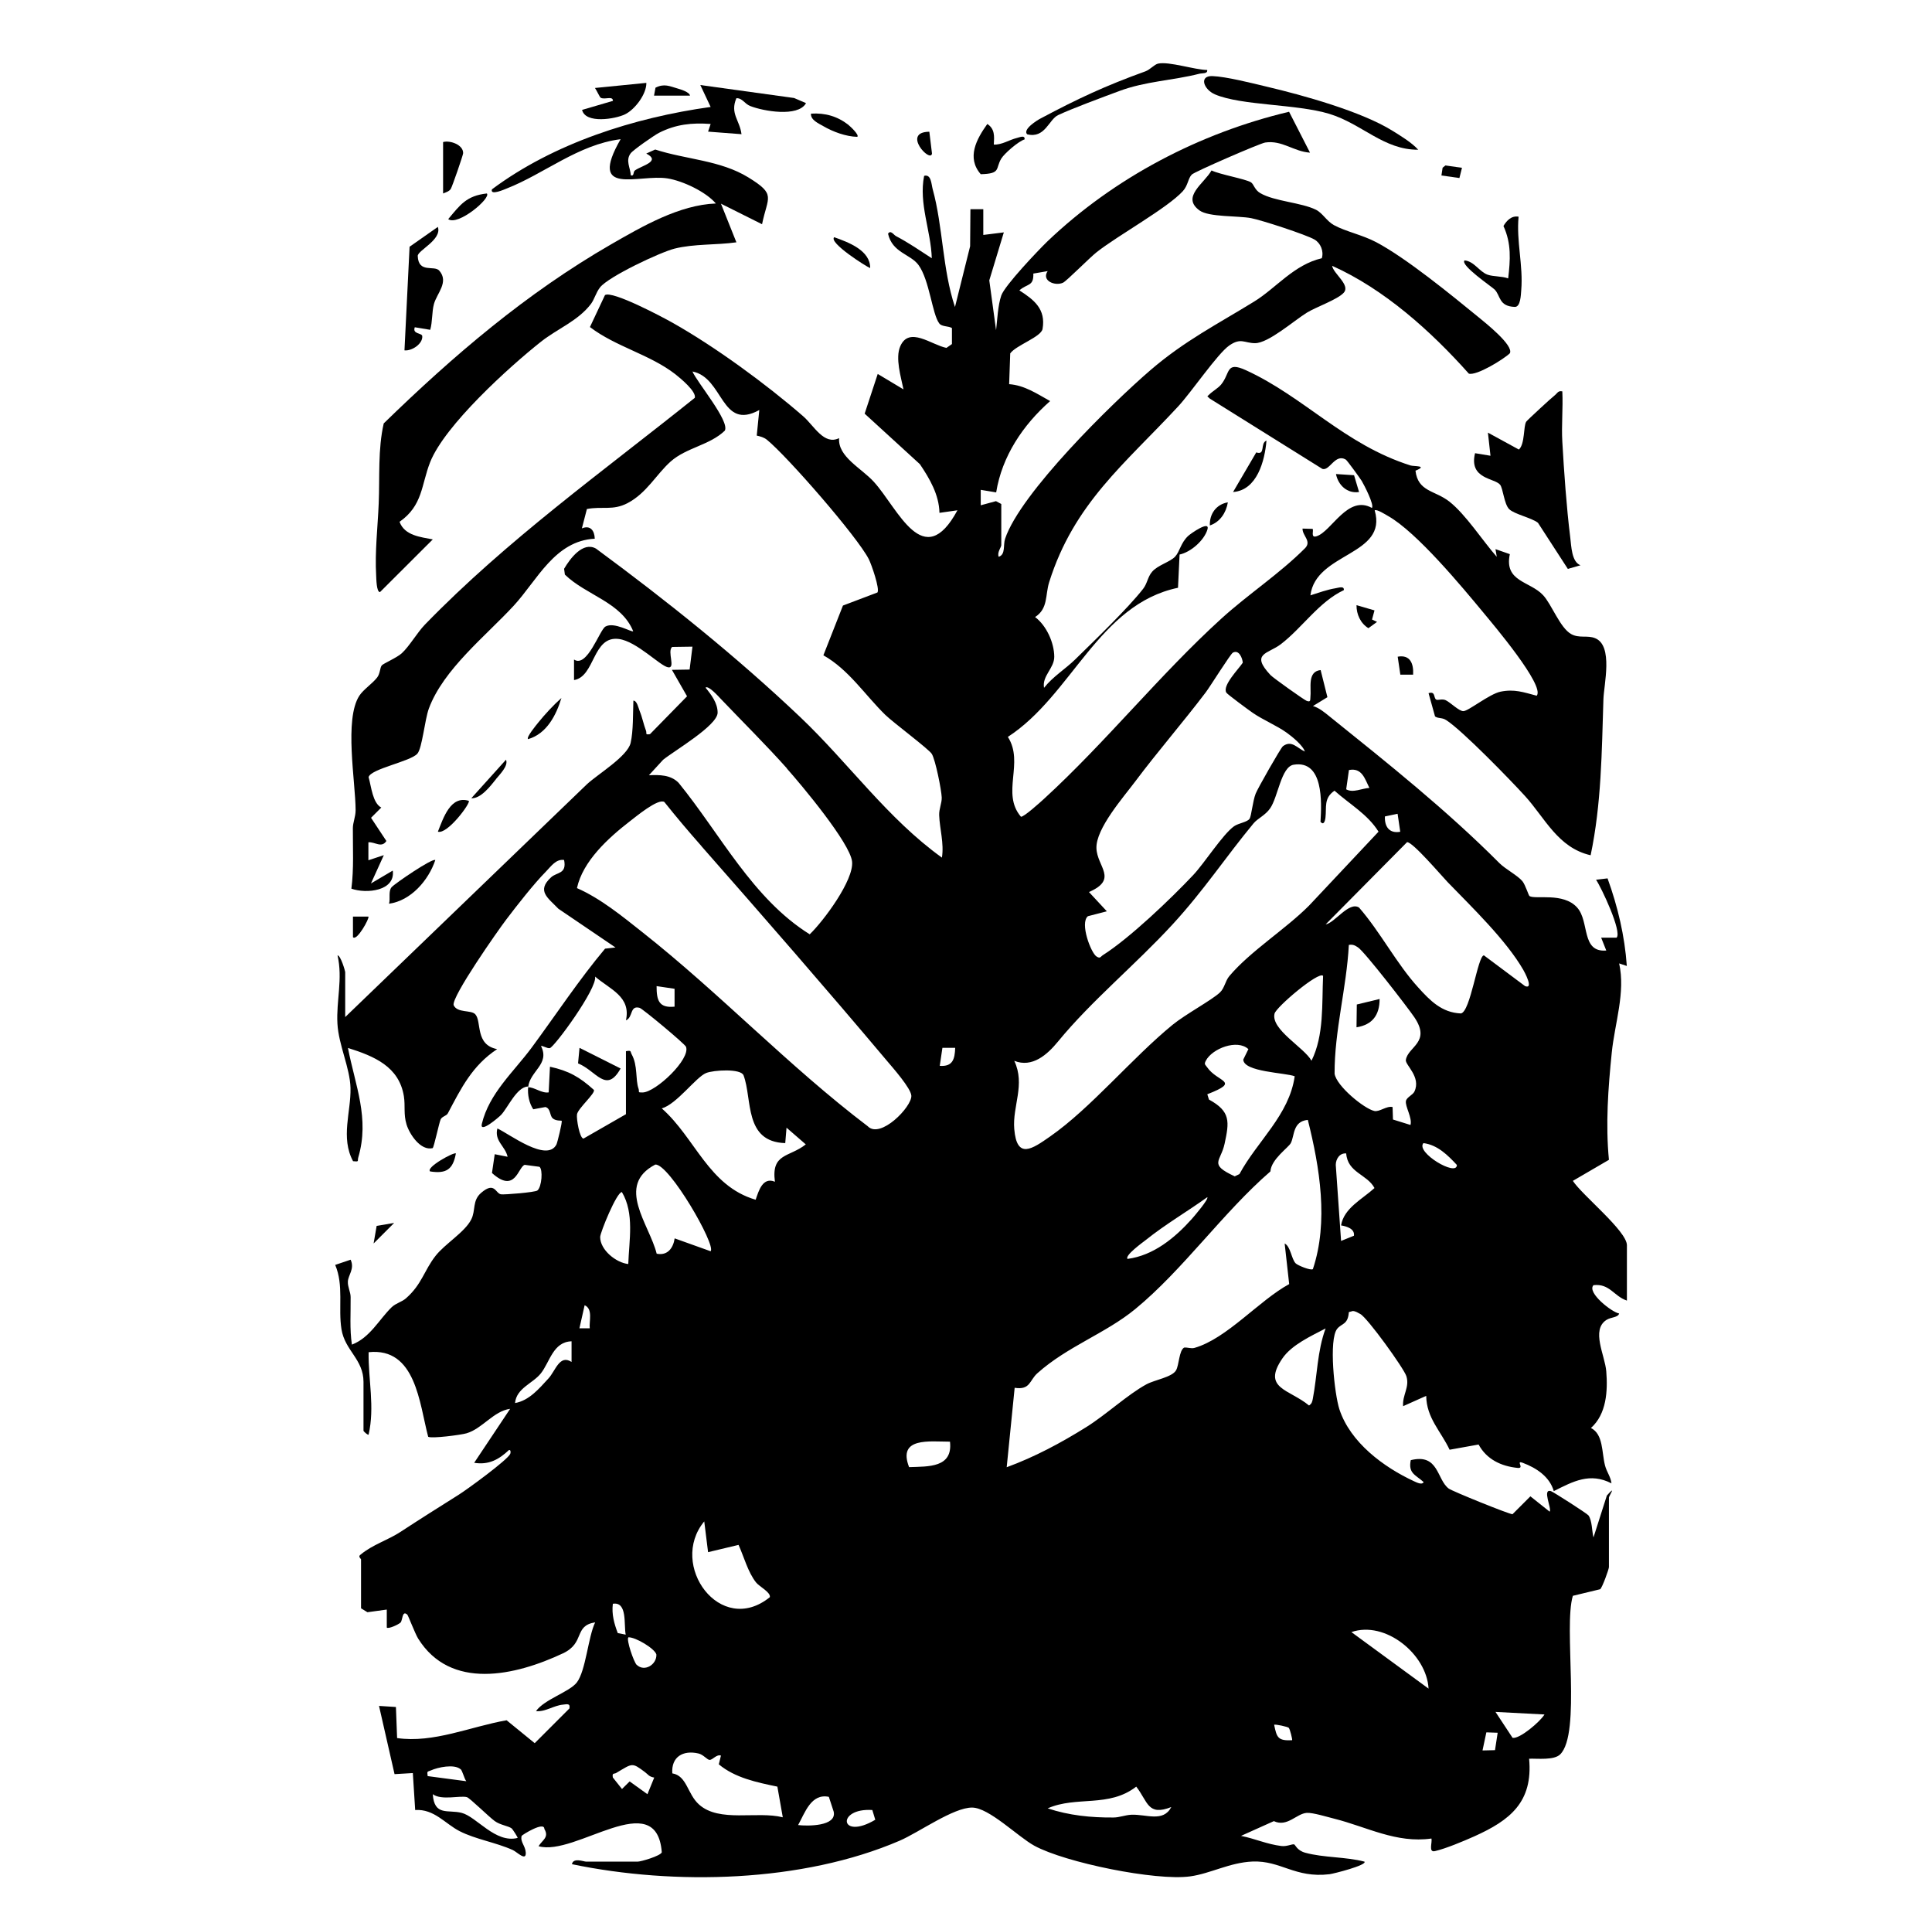 <?xml version="1.0" encoding="UTF-8"?>
<svg id="Layer_1" data-name="Layer 1" xmlns="http://www.w3.org/2000/svg" viewBox="0 0 196.56 196.32">
  <polygon points="148.74 17.07 148.48 18.11 146.65 17.85 146.77 17.06 147.06 16.83 148.74 17.07"/>
  <g>
    <path d="M53.72,110.52c-1.15.04-2.04,2.15-2.74,2.89-.21.22-2.2,1.94-1.96.92.74-3.11,3.23-5.28,5.07-7.76,2.47-3.35,4.84-6.94,7.47-10.07l1.06-.12-5.81-3.94c-1.05-1.1-2.26-1.81-.74-3.2.59-.54,1.61-.31,1.32-1.76-.82-.12-1.32.64-1.84,1.17-1.25,1.27-2.93,3.42-4.03,4.87-.87,1.14-5.56,7.83-5.37,8.72.37.84,1.78.46,2.21.94.67.75-.05,3.1,2.22,3.54-2.52,1.66-3.66,3.96-5.01,6.52-.15.29-.59.31-.74.63-.16.36-.67,2.8-.81,2.92-1.23.3-2.36-1.42-2.66-2.41-.32-1.05-.11-1.86-.27-2.87-.49-3.02-3.02-4.07-5.69-4.91.75,3.86,2.22,7.16,1.05,11.14-.11.38.14.45-.53.38-1.29-2.39-.2-5.03-.26-7.44-.05-2.06-1.21-4.37-1.33-6.55-.13-2.33.56-4.56.01-6.95.33.02.78,1.61.78,1.7v4.58l24.6-23.69c1.13-1.04,4.12-2.83,4.44-4.2.28-1.23.23-3.02.28-4.3.37,0,.51.74.64,1.06.27.65.4,1.37.64,1.99.11.27-.14.45.41.36l3.77-3.85-1.54-2.69,1.8-.03.29-2.33-2.07.03c-.53.47.4,2.22-.42,2.07s-3.18-2.64-5-2.88c-2.69-.35-2.4,3.82-4.56,4.18v-2.09c1.33.9,2.6-3,3.19-3.35.89-.52,2.68.61,2.83.47-1.21-2.97-4.79-3.65-6.95-5.76l-.08-.59c.61-1.04,1.92-2.81,3.25-2.05,7.22,5.32,14.29,10.98,20.8,17.16,4.9,4.66,8.88,10.32,14.39,14.27.23-1.47-.23-2.92-.28-4.32-.02-.65.28-1.23.26-1.8-.03-.77-.64-3.83-1.01-4.43-.29-.48-3.94-3.2-4.73-3.97-2.07-2.02-3.72-4.61-6.3-6.06l1.99-5.06,3.51-1.33c.26-.36-.61-2.86-.88-3.39-1.16-2.28-8.28-10.45-10.37-12.15-.3-.24-.67-.34-1.03-.42l.26-2.6c-3.92,2.15-3.61-3.29-6.8-3.92.46,1.1,3.82,5.06,3.29,6.02-1.55,1.49-3.9,1.71-5.51,3.14-1.46,1.3-2.44,3.22-4.4,4.24-1.49.77-2.56.29-4.12.59l-.51,1.97c.85-.36,1.29.22,1.31,1.05-4.07.21-5.85,4.22-8.24,6.81-2.84,3.08-7.16,6.47-8.64,10.47-.42,1.15-.68,4.04-1.17,4.59-.71.8-4.72,1.53-4.96,2.38.28.99.41,2.63,1.29,3.1l-1.04,1.04,1.56,2.36c-.49.75-1.15.08-1.83.13v1.83s1.57-.52,1.57-.52l-1.31,2.88,2.22-1.31c.28,2.08-2.68,2.38-4.21,1.84.26-2.03.14-4.11.15-6.16,0-.56.28-1.15.28-1.83-.01-2.91-1.18-9.24.38-11.64.42-.64,1.31-1.21,1.81-1.85.31-.4.28-1,.47-1.23.15-.19,1.54-.78,2.04-1.24.78-.72,1.56-2.09,2.34-2.9,8.37-8.63,18.11-15.58,27.47-23.08.17-.65-1.46-1.99-1.98-2.4-2.62-2.03-6.04-2.78-8.69-4.8l1.53-3.25c.75-.48,5.88,2.25,6.89,2.82,4.33,2.44,9.52,6.24,13.27,9.5,1.1.95,2.12,2.99,3.66,2.23-.14,1.9,2.26,3.04,3.54,4.45,2.48,2.73,5.04,9.29,8.5,2.89l-1.83.26c-.04-1.84-.99-3.47-1.99-4.95l-5.62-5.14,1.33-4.04,2.62,1.57c-.26-1.27-.85-3.18-.33-4.38.9-2.08,3.18-.14,4.7.16l.56-.39v-1.63c-.36-.22-1.03-.12-1.29-.47-.72-.94-.99-4.4-2.11-5.94-.82-1.12-2.66-1.24-3.1-3.18.25-.43.58.12.81.24,1.26.66,2.45,1.48,3.64,2.25-.09-2.82-1.34-5.55-.78-8.38.73-.2.73.84.87,1.35,1.05,3.79.99,8.19,2.27,11.99l1.54-6.18.03-3.77h1.31s0,2.62,0,2.62l2.09-.26-1.48,4.88.69,5.07c.13-1.08.18-2.51.53-3.53s3.79-4.63,4.7-5.51c6.81-6.49,15.48-11.02,24.58-13.18l2.13,4.16c-1.67-.11-2.83-1.29-4.56-1.03-.53.08-7.19,2.97-7.47,3.26-.39.4-.37,1.1-.92,1.7-1.61,1.74-6.5,4.43-8.74,6.18-.73.57-3.07,2.95-3.44,3.12-.83.38-2.22-.22-1.56-1.18l-1.46.25c.05,1.33-.63,1-1.42,1.71,1.48.95,2.71,1.89,2.36,3.92-.14.82-2.7,1.66-3.29,2.49l-.11,3.13c1.56.11,2.84.98,4.17,1.72-2.76,2.43-4.9,5.61-5.49,9.29l-1.57-.26v1.57s1.55-.42,1.55-.42l.54.29v4.19c0,.2-.45.75-.26,1.18.72-.24.43-1.18.65-1.84,1.56-4.64,10.85-13.76,14.79-17.15,3.48-2.99,6.81-4.67,10.56-6.98,2.21-1.36,4.03-3.74,6.87-4.4.22-.71-.12-1.54-.74-1.9-.86-.5-5.37-1.97-6.46-2.18-1.32-.25-4.29-.09-5.24-.78-1.89-1.37.47-2.74,1.22-4.07.84.41,3.43.86,4,1.2.31.18.36.77.98,1.12,1.45.83,4.16.94,5.65,1.68.69.35,1.08,1.16,1.84,1.57,1.19.65,2.87.98,4.29,1.73,3.06,1.62,7.63,5.36,10.42,7.64.62.51,3.6,2.86,3.17,3.66-.66.63-3.39,2.3-4.17,2.07-3.85-4.32-8.61-8.6-13.91-10.97.13.81,1.89,1.95,1.18,2.74-.62.69-2.81,1.45-3.74,2.02-1.34.83-3.92,3.11-5.28,3.11-1.08,0-1.44-.59-2.63.24s-3.87,4.77-5.19,6.19c-5.4,5.83-10.6,9.85-13.13,17.89-.41,1.31-.09,2.68-1.43,3.54,1.15.86,1.94,2.6,1.95,4.03.01,1.18-1.26,1.95-1.04,3.17.87-1.12,2.19-1.93,3.15-2.87,1.92-1.88,5.38-5.21,6.93-7.2.43-.55.46-1.2.9-1.72.57-.69,1.85-1.01,2.36-1.56.48-.53.57-1.39,1.31-2.09.26-.25,2.29-1.67,1.97-.65-.34,1.1-1.69,2.29-2.83,2.53l-.16,3.38c-8.09,1.69-10.79,10.94-17.31,15.17,1.69,2.64-.71,5.73,1.33,8.12.28.06,2.01-1.51,2.35-1.82,6.28-5.75,11.8-12.66,18.05-18.34,2.75-2.5,5.9-4.54,8.53-7.18.65-.71-.3-1.24-.28-1.97l1.02.03c.15.13-.24.96.41.75,1.53-.49,3.16-4.25,5.63-2.88.25-.32-.79-2.33-1.04-2.75-.18-.29-1.5-2.11-1.62-2.17-1.09-.64-1.64,1.18-2.38.95l-11.45-7.15c-.31-.32-.32-.15-.09-.39.35-.36.94-.67,1.25-1.06.93-1.15.45-2.38,2.51-1.44,5.94,2.72,10.02,7.56,16.75,9.69.35.11,1.82-.01.5.53.25,2.15,1.97,1.99,3.43,3.13,1.68,1.31,3.4,4,4.84,5.63l-.13-.78,1.46.51c-.6,2.83,2.05,2.73,3.39,4.18.87.94,1.72,3.32,2.85,3.95.82.46,1.63.09,2.44.42,1.87.76.88,4.73.84,6.23-.17,5.33-.2,10.62-1.3,15.85-3.33-.76-4.65-3.8-6.67-6.02-1.5-1.65-6.38-6.67-8.01-7.72-.46-.3-.76-.13-1.15-.38l-.66-2.37c.73-.22.49.46.77.65.17.11.61-.11.98.07.51.25,1.34,1.11,1.79,1.11.51,0,2.64-1.74,3.78-1.98,1.41-.29,2.35.06,3.68.41.9-.98-4.51-7.35-5.36-8.38-2.26-2.73-6.82-8.23-9.74-9.89-.25-.14-1.2-.75-1.38-.58,1.35,4.61-5.99,4.26-6.54,8.64.79-.25,1.73-.59,2.55-.72.28-.04.91-.28.85.19-2.52,1.18-4.23,3.83-6.41,5.5-1.31,1-3.13.92-1.05,3.14.26.28,3.38,2.5,3.67,2.62.45.18.36-.12.39-.38.11-.91-.35-2.6,1.04-2.75l.69,2.76-1.47.9c.61.17,1.2.66,1.69,1.06,5.95,4.78,11.91,9.53,17.28,14.92.61.61,1.85,1.25,2.34,1.84.3.37.63,1.46.72,1.51.59.37,3.44-.41,4.85,1.17,1.28,1.43.38,4.58,2.96,4.37l-.52-1.31h1.57c.58-.59-1.56-5.12-2.09-5.89l1.17-.14c1.04,2.87,1.75,5.87,1.96,8.91l-.78-.26c.66,2.95-.45,6.1-.75,9.06-.37,3.62-.64,7.31-.29,10.92l-3.67,2.14c.95,1.46,5.5,5.1,5.5,6.55v5.63c-1.34-.45-1.75-1.76-3.4-1.57-.71.75,1.9,2.78,2.61,2.88-.12.43-.82.35-1.3.66-1.58,1.03-.14,3.59-.01,5.23.16,1.99.03,4.34-1.56,5.76,1.27.63,1.09,2.48,1.43,3.8.17.67.59,1.17.66,1.83-2.19-1.13-3.9-.2-5.87.79-.42-1.47-1.77-2.36-3.16-2.88-.76-.28.23.6-.52.52-1.68-.17-3.15-.87-3.97-2.38l-2.95.53c-.88-1.88-2.35-3.22-2.38-5.48l-2.35,1.05c-.09-1.15.69-1.93.33-3.06-.25-.79-3.97-5.95-4.69-6.32-.25-.13-.47-.29-.76-.3l-.4.11c-.09,1.29-.72,1.13-1.18,1.69-.89,1.08-.28,6.67.22,8.2,1.11,3.37,4.49,5.88,7.6,7.32.25.11.81.41.97.08-.82-.74-1.59-.88-1.31-2.23,2.86-.71,2.63,1.97,3.86,2.89.36.27,6.14,2.61,6.49,2.61l1.82-1.82,1.96,1.56c.25-.28-.8-2.37.13-2.09.23.07,3.68,2.28,3.82,2.47.38.53.34,1.59.51,2.24l1.36-4.26c1.04-1.17.21.04.21.21v7.07c0,.21-.68,2.09-.89,2.25l-2.78.67c-.97,3.21.87,14.01-1.29,16.13-.63.62-2.32.41-3.16.44.41,4.42-1.95,6.27-5.58,7.9-1.07.48-2.91,1.25-4,1.5-.69.16-.25-.88-.36-1.28-3.57.51-6.58-1.19-9.89-2.02-.69-.17-2.18-.63-2.79-.59-1.05.07-1.98,1.48-3.35.84l-3.34,1.5c1.42.28,2.63.85,4.1,1.03.54.07,1.06-.2,1.29-.17.13.02.28.61,1.13.85,1.88.52,4.14.41,6.04.91.27.36-3.1,1.22-3.56,1.28-3.52.42-4.94-1.41-7.84-1.29-2.32.1-4.28,1.23-6.34,1.51-3.48.48-12.7-1.4-15.85-3.12-1.68-.92-4.6-3.87-6.33-3.88-1.9-.01-5.42,2.53-7.37,3.37-9.9,4.26-22.91,4.56-33.34,2.39.12-.7,1.21-.26,1.44-.26h5.24c.34,0,2.33-.58,2.46-.95-.53-6.81-8.8.47-12.54-.62.4-.64,1.1-.9.59-1.76,0-.8-2.24.6-2.31.71-.16.62.38,1,.42,1.7.05.93-.88-.06-1.32-.26-1.73-.78-3.79-1.09-5.41-1.92-1.47-.75-2.59-2.28-4.52-2.15l-.24-3.76-1.86.11-1.58-6.94,1.72.11.12,3.16c3.7.54,7.48-1.17,11.14-1.81l2.86,2.33,3.53-3.53c.11-.55-.26-.43-.65-.39-.97.09-1.78.75-2.75.66.85-1.2,3.39-1.94,4.15-2.91.92-1.19,1.15-4.62,1.87-6.12-2.21.35-1,2.08-3.27,3.15-4.87,2.29-11.44,3.79-14.74-1.5-.3-.48-1.01-2.34-1.1-2.43-.54-.5-.47.58-.69.8-.19.19-1.23.68-1.4.51v-1.83s-1.97.27-1.97.27l-.65-.4v-4.97c0-.08-.37-.29-.02-.51,1.19-.99,2.76-1.46,4.03-2.29,2-1.31,3.86-2.48,5.91-3.77.85-.53,4.98-3.54,5.26-4.17.05-.11.07-.43-.13-.39-1.03.97-2.06,1.54-3.54,1.3l3.66-5.49c-1.68.22-2.83,2.02-4.44,2.49-.54.16-3.57.56-3.9.35-.9-3.39-1.25-9.11-6.06-8.6-.04,2.82.64,5.57,0,8.38-.07.09-.52-.33-.52-.39v-4.97c0-2.3-1.89-3.18-2.24-5.35s.25-4.46-.64-6.55l1.57-.53c.43.93-.25,1.56-.28,2.22-.03.55.28,1.07.28,1.58.02,1.61-.11,3.25.13,4.84,1.85-.71,2.77-2.57,4.05-3.81.43-.41,1.03-.53,1.45-.9,1.62-1.42,1.83-2.81,3.01-4.32.94-1.21,2.98-2.41,3.63-3.7.48-.94.08-1.92,1.02-2.72,1.38-1.18,1.44.07,2.01.16.33.05,3.46-.2,3.7-.39.45-.36.58-2.15.21-2.41l-1.5-.2c-.68.22-.95,2.98-3.33.83l.28-1.91,1.31.26c-.23-1.08-1.37-1.6-1.04-2.88,1.21.55,5.04,3.5,6.01,1.63.09-.17.62-2.32.53-2.41-.04-.04-.6.04-.92-.26s-.18-.98-.73-1.14l-1.24.23c-.42-.63-.59-1.49-.52-2.24.63-.02,1.38.64,2.09.52l.13-2.61c1.92.42,3.02,1.05,4.46,2.35.23.31-1.62,1.89-1.71,2.5-.07.44.26,2.43.66,2.46l4.32-2.48v-6.41c.6-.11.42.03.59.33.63,1.15.36,2.55.69,3.48.12.34-.15.4.42.39,1.35-.04,4.89-3.4,4.41-4.65-.11-.29-4.42-3.88-4.72-3.96-1.02-.28-.65.98-1.39,1.27.53-2.42-1.61-3.14-3.14-4.45.25,1.19-4.16,7.2-4.61,7.28-.27.05-.79-.3-.89-.21.93,1.85-1.14,2.53-1.31,4.19ZM132.77,76.49c-.18-.65-1.32-1.57-1.85-1.95-1.03-.74-2.41-1.3-3.47-2.03-.38-.26-2.58-1.88-2.68-2.05-.45-.71,1.28-2.44,1.67-3.05-.04-.46-.38-1.36-1.01-1.02-.25.14-2.3,3.43-2.76,4.04-2.32,3.06-4.87,5.99-7.17,9.06-1.22,1.63-4.01,4.79-3.95,6.79.06,1.89,2.25,3.15-.76,4.46l1.82,1.96-1.93.5c-.84.7.31,3.72.87,4.09.4.26.4.03.67-.14,2.7-1.71,6.91-5.73,9.16-8.12,1.14-1.2,3.01-4.15,4.17-4.98.45-.32,1.38-.42,1.59-.78.18-.31.31-1.77.61-2.54.2-.52,2.55-4.65,2.77-4.82.89-.67,1.46.2,2.24.54ZM80.06,78.16c-2.13-2.39-4.48-4.71-6.7-7.04-.23-.24-1.29-1.44-1.58-1.17.58.71,1.23,1.56,1.23,2.54,0,1.31-4.42,3.88-5.55,4.8l-1.44,1.57c1.07-.05,2.22-.05,3.02.77,4.25,5.21,7.52,11.78,13.34,15.41,1.4-1.34,4.5-5.5,4.31-7.39s-5.18-7.84-6.64-9.48ZM134.35,83.55c.11-1.92.32-6.26-2.74-5.76-1.27.21-1.58,3.28-2.39,4.44-.49.71-1.27,1.02-1.69,1.53-2.84,3.43-5.03,6.79-8.24,10.28-3.75,4.08-8.24,7.75-11.65,11.91-1.1,1.34-2.62,2.69-4.45,1.96,1.15,2.43-.2,4.6,0,6.94.26,3.13,1.82,2.03,3.64.76,4.15-2.89,8.35-8,12.46-11.36,1.32-1.08,3.99-2.51,4.82-3.29.48-.45.54-1.17.96-1.67,2.14-2.54,5.74-4.78,8.12-7.18l7.06-7.51c-1.1-1.77-2.96-2.81-4.48-4.17-1.12.77-.79,1.68-.92,2.75-.05.39-.2.81-.52.39ZM139.32,80.15c-.47-.95-.76-2.08-2.08-1.82l-.28,1.96c.69.4,1.63-.11,2.37-.14ZM71.36,86.06c-1.29-1.46-2.56-2.96-3.77-4.48-.63-.4-2.9,1.5-3.53,1.98-2.16,1.67-4.77,4.04-5.36,6.78,2.41,1.06,4.59,2.85,6.65,4.48,7.91,6.24,14.89,13.64,22.93,19.74,1.28,1.34,4.5-1.97,4.44-3.1-.04-.76-1.89-2.85-2.49-3.56-6.18-7.34-12.52-14.61-18.87-21.83ZM142.19,82.78l-1.29.27c-.05,1.05.46,1.76,1.56,1.56l-.27-1.83ZM147.28,89.73c-.56-.58-3.6-4.15-4.13-4.06l-8.28,8.36c.92-.14,2.38-2.37,3.4-1.71,2.17,2.49,3.82,5.72,6.02,8.13,1.21,1.34,2.4,2.56,4.34,2.64.98-.16,1.71-5.87,2.34-5.91l4.19,3.13c.92.36-.07-1.46-.18-1.65-1.75-3.03-5.24-6.39-7.7-8.93ZM143.5,114.44c.21-.72-.57-1.91-.46-2.45.08-.38.7-.61.86-.95.71-1.49-.95-2.71-.87-3.22.21-1.37,2.6-1.78.86-4.35-.68-1-5.06-6.67-5.73-7.1-.32-.21-.52-.32-.93-.25-.23,4.38-1.47,8.74-1.45,13.1.19,1.26,3.01,3.56,4.04,3.79.53.12,1.24-.54,1.86-.4l.04,1.27,1.8.56ZM134.6,99.26c-.44-.48-4.77,3.18-4.93,3.85-.39,1.62,3.04,3.46,3.76,4.79,1.29-2.59,1.05-5.78,1.18-8.64ZM68.62,100.58l-1.82-.27c0,1.43.22,2.25,1.83,2.09v-1.82ZM131.72,109.48c-.95-.37-5.2-.43-5.23-1.7l.52-1.06c-1.13-1.05-3.69-.06-4.33,1.18-.2.38-.06.38.13.66,1.06,1.55,3.49,1.4.02,2.75l.17.54c2.22,1.21,2.07,2.26,1.59,4.49-.39,1.84-1.67,2.07,1.03,3.32l.48-.23c1.8-3.34,5.06-6,5.62-9.94ZM97.17,106.59h-1.29s-.27,1.83-.27,1.83c1.32.1,1.53-.68,1.57-1.83ZM79.89,116.28c-4.22-.13-3.33-4.47-4.24-6.89-.27-.72-3.07-.54-3.81-.24-1.04.42-2.98,3.16-4.51,3.6,3.42,3.02,4.75,7.89,9.55,9.29.31-.91.72-2.35,1.96-1.83-.39-2.93,1.45-2.46,3.14-3.8l-1.96-1.7-.13,1.57ZM133.03,113.92c-1.51.16-1.32,1.6-1.7,2.35-.23.46-2,1.64-2.08,2.89-4.8,4.15-8.89,10.01-13.75,14-3.03,2.49-6.88,3.78-9.96,6.53-.81.72-.71,1.73-2.31,1.48l-.81,8.08c2.84-1.04,5.53-2.48,8.09-4.08,2.01-1.25,4.22-3.32,6.12-4.35.86-.47,2.61-.72,3.02-1.43.31-.53.3-2.01.82-2.31.36-.04.7.13,1.06.03,3.3-.95,6.56-4.82,9.63-6.49l-.46-4.13c.61.3.69,1.59,1.12,2.02.21.21,1.52.75,1.75.59,1.61-4.81.7-10.35-.51-15.17ZM144.82,116.28c-.83.94,3.43,3.47,3.4,2.22-.92-.99-1.97-2.04-3.4-2.22ZM136.96,117.33c-.67-.06-1.06.58-1.06,1.17l.54,7.73,1.31-.53c.09-.71-.73-.95-1.31-1.05.28-1.76,2.18-2.68,3.4-3.8-.75-1.41-2.74-1.55-2.88-3.53ZM72.3,127.27c.57-.61-4.22-8.9-5.63-8.81-4.08,2.13-.6,6.08.14,9.07,1.1.22,1.68-.56,1.83-1.56l3.66,1.31ZM63.92,128.58c.08-2.4.64-5.16-.65-7.32-.53,0-2.2,4.1-2.21,4.57,0,1.32,1.62,2.62,2.86,2.75ZM114.71,128.06c2.65-.35,4.81-2.13,6.54-4.06.23-.26,1.75-2.03,1.58-2.22-2.05,1.47-4.28,2.77-6.25,4.35-.29.23-2.21,1.6-1.86,1.94ZM60,135.13c-.08-.74.35-1.97-.52-2.36l-.53,2.35h1.04ZM134.87,135.13c-1.47.77-3.45,1.66-4.4,3.05-2.11,3.08.7,3.12,2.71,4.79.27-.18.32-.35.38-.66.46-2.38.45-4.88,1.31-7.19ZM58.16,136.44c-1.9.05-2.22,2.12-3.14,3.27-.81,1.02-2.48,1.49-2.62,3.01,1.43-.24,2.47-1.49,3.39-2.49.73-.78,1.13-2.49,2.36-1.69v-2.09ZM96.65,146.65c-2.06,0-5.36-.49-4.16,2.59,1.99-.07,4.46.07,4.16-2.59ZM72.04,157.9l-.39-3.14c-3.67,4.43,1.64,11.77,6.67,7.71.12-.49-1.07-1.08-1.4-1.5-.83-1.05-1.23-2.61-1.78-3.82l-3.1.74ZM63.66,166.28c-.21-.98.2-3.39-1.31-3.14-.13,1.07.13,2,.5,2.98l.81.16ZM145.34,171.77c-.19-3.51-4.41-6.94-7.85-5.75l7.85,5.75ZM64.78,169.35c.79.76,2.05-.03,2-1.05-.15-.59-2.12-1.78-2.85-1.75-.23.24.55,2.52.85,2.81ZM157.12,174.4l-4.97-.26,1.74,2.64c.74.12,2.8-1.65,3.24-2.37ZM131.14,175.77c-.13-.13-1.41-.4-1.51-.32.27,1.29.37,1.64,1.83,1.57.05-.04-.22-1.13-.33-1.24ZM152.37,176.26l-1.15-.04-.39,1.84,1.27-.03.27-1.76ZM73.35,178.58c-.47-.15-.84.46-1.17.44-.22-.01-.65-.55-1.11-.65-1.58-.37-2.79.34-2.67,2.02,1.5.25,1.52,2.1,2.72,3.17,2.07,1.86,5.88.64,8.52,1.3l-.55-3.12c-2.08-.43-4.31-.89-5.96-2.27l.22-.89ZM65.64,180.28c-1.37-1.03-1.27-.92-2.95.07-.21.13-.43-.05-.34.46l.93,1.17.78-.77,1.81,1.3.69-1.69c-.55-.1-.6-.3-.92-.54ZM46.84,179.96c-.64-.54-2.29-.19-3,.13-.35.16-.41.02-.33.58l3.93.52c-.23-.3-.38-1.06-.59-1.24ZM119.16,183.82c-2.41.94-2.36-.54-3.56-2.08-2.8,2.17-6.08.92-9.01,2.21,2.16.72,4.42.95,6.69.93.61,0,1.19-.25,1.81-.28,1.53-.07,3.24.8,4.07-.77ZM52.06,185.99c-.38-.27-1.15-.33-1.73-.75-.56-.4-2.55-2.36-2.83-2.43-.71-.19-2.57.36-3.47-.3.15,2.27,1.57,1.54,2.94,1.9,1.52.39,3.42,3.12,5.69,2.55.05-.03-.51-.9-.6-.96ZM84.33,182.78c-1.81-.38-2.44,1.63-3.13,2.87.93.11,3.94.15,3.62-1.36l-.49-1.5ZM88.75,184.12c-3.68-.24-3.33,3.14.3.99l-.3-.99Z"/>
    <path d="M81.99,10.52c-.83,1.41-4.32.79-5.65.27-.6-.23-.8-.82-1.42-.8-.67,1.56.34,2.23.52,3.66l-3.4-.26.26-.78c-1.91-.14-3.53.03-5.25.9-.49.25-2.63,1.74-2.89,2.09-.54.73-.03,1.45.02,2.24.39.09.18-.34.44-.52.71-.49,2.66-.91,1.13-1.7l.91-.41c3.13,1.02,6.62,1.08,9.48,2.84s1.97,1.93,1.39,4.76l-4.18-2.09,1.57,3.93c-2.05.29-4.29.14-6.29.64-1.49.38-6.71,2.84-7.58,3.94-.42.53-.56,1.19-.93,1.69-1.32,1.73-3.41,2.52-5.07,3.83-3.26,2.58-9.81,8.52-11.29,12.27-.91,2.31-.73,4.39-3.11,6.06.51,1.41,2.16,1.55,3.38,1.79l-5.37,5.36c-.37,0-.37-1.4-.39-1.68-.14-2.48.16-4.91.26-7.35.11-2.69-.09-5.51.51-8.13,7.1-6.91,14.5-13.24,23.14-18.22,3.18-1.83,6.94-4.01,10.65-4.15-1.01-1.19-3.36-2.3-4.91-2.55-2.91-.47-8.18,1.93-4.78-3.99-4.32.54-7.78,3.53-11.6,5.02-.18.07-1.71.76-1.49.08,6.3-4.7,14.48-7.3,22.25-8.38l-1.05-2.23,9.54,1.32,1.19.51Z"/>
    <path d="M158.95,39.84c.08,1.69-.1,3.42,0,5.11.17,3.01.43,6.7.8,9.67.12.96.14,2.54,1.05,2.88l-1.29.37-3.04-4.69c-.65-.51-2.42-.88-2.93-1.39s-.62-2.1-.92-2.48c-.55-.69-3.2-.56-2.55-3.21l1.57.26-.26-2.35,3.15,1.72c.63-.57.45-2.4.75-2.84.11-.16,2.59-2.45,2.9-2.68.26-.2.33-.51.79-.39Z"/>
    <path d="M144.29,15.23c-3.5.03-5.73-2.64-9.05-3.65s-8.95-.83-11.63-1.98c-1.16-.5-1.65-1.91-.26-1.86s4.04.72,5.5,1.07c3.74.88,9.64,2.52,12.8,4.48.88.55,1.94,1.18,2.64,1.94Z"/>
    <path d="M44.55,23.09c.43,1.3-2.07,2.39-2.05,2.95.07,1.8,1.68.91,2.19,1.49,1.01,1.16-.24,2.3-.54,3.39-.22.8-.14,1.8-.38,2.63l-1.57-.26c-.27.72.73.56.76.9.07.77-1.04,1.53-1.81,1.45l.52-10.54,2.88-2.02Z"/>
    <path d="M122.82,7.12c.06.4-.49.31-.79.38-2.74.7-5.46.75-8.18,1.77-1.64.61-4.76,1.76-6.2,2.44-.94.44-1.33,2.41-3.15,1.95-.48-.5,1.03-1.44,1.39-1.62,3.8-2.02,6.54-3.3,10.66-4.79.46-.17.9-.7,1.28-.78,1.12-.24,3.73.64,5.01.65Z"/>
    <path d="M154.5,22.04c-.24,2.49.48,4.98.27,7.47-.04.47-.06,1.73-.66,1.71-1.65-.06-1.43-1.15-2.05-1.77-.29-.29-3.53-2.48-3.06-2.96.97.08,1.51,1.15,2.34,1.45.6.21,1.46.14,2.1.38.22-1.88.34-3.54-.48-5.33.33-.56.82-1.07,1.53-.95Z"/>
    <path d="M65.76,8.43c.02,1.16-1.18,2.72-2.17,3.2s-4.02.99-4.37-.45l3.14-.92c0-.55-.85-.08-1.25-.32-.09-.05-.43-.79-.58-.99l5.23-.52Z"/>
    <path d="M101.1,14.71c.85.03,1.56-.48,2.34-.67.26-.06.86-.34.8.14-.64.2-2.05,1.43-2.37,1.95-.62,1.03,0,1.54-2.09,1.59-1.46-1.68-.44-3.56.67-5.11.77.51.71,1.24.66,2.09Z"/>
    <path d="M44.29,87.48c-.69,2.07-2.48,4.14-4.71,4.45.15-.51-.09-1.27.26-1.68.32-.37,4.19-3.01,4.45-2.76Z"/>
    <path d="M45.08,14.45c.72-.2,2.06.28,2.04,1.13,0,.19-1.12,3.43-1.26,3.64-.16.25-.51.35-.78.46v-5.24Z"/>
    <path d="M125.45,50.05l2.36-4.03c.98.32.36-.94,1.04-1.2-.17,2.06-.96,5.05-3.4,5.23Z"/>
    <path d="M86.33,12.72c.17.13,1.12,1.01.89,1.2-1.16-.03-2.47-.51-3.48-1.1-.45-.26-1.29-.62-1.23-1.26,1.45-.09,2.69.27,3.82,1.15Z"/>
    <path d="M47.69,81.46c.25.17-2.17,3.45-3.14,3.14.57-1.44,1.3-3.7,3.14-3.14Z"/>
    <path d="M49.53,19.68c.47.45-2.93,3.34-3.93,2.61,1.22-1.45,1.85-2.38,3.93-2.61Z"/>
    <path d="M88.53,27.27c-.4-.15-4.25-2.59-3.66-3.14,1.45.51,3.69,1.35,3.66,3.14Z"/>
    <path d="M53.72,75.18c-.19-.19.85-1.44,1.05-1.69.66-.82,1.56-1.79,2.35-2.49-.53,1.74-1.49,3.64-3.4,4.19Z"/>
    <path d="M138.27,50.05c-1.2.18-2.12-.69-2.35-1.83l1.84.12.51,1.71Z"/>
    <path d="M50.46,79.26c-.57.71-1.54,1.99-2.51,1.94l3.53-3.92c.27.62-.65,1.51-1.03,1.98Z"/>
    <path d="M139.84,62.09l-.25.93.51.24-.88.64c-.8-.49-1.22-1.41-1.21-2.34l1.83.53Z"/>
    <path d="M66.54,9.73l.15-.81c.89-.45,1.44-.15,2.27.09.29.08,1.2.36,1.24.72h-3.66Z"/>
    <path d="M94.55,13.4l.27,2.22c-.14,1.01-3.13-2.19-.27-2.22Z"/>
    <path d="M46.38,117.33c-.29,1.62-.97,2.09-2.62,1.83-.47-.41,2.44-2,2.62-1.83Z"/>
    <path d="M143.77,68.63h-1.3s-.27-1.83-.27-1.83c1.28-.23,1.63.71,1.57,1.83Z"/>
    <path d="M37.48,93.24c.15.13-1.18,2.54-1.57,2.09v-2.09s1.57,0,1.57,0Z"/>
    <path d="M124.92,51.1c-.17,1.05-.8,2.01-1.83,2.35-.05-1.17.65-2.15,1.83-2.35Z"/>
    <polygon points="40.1 124.4 38.01 126.49 38.32 124.7 40.1 124.4"/>
    <path d="M63.14,108.69c-1.46,2.61-2.47.23-4.33-.52l.15-1.58,4.18,2.1Z"/>
    <path d="M140.36,101.62c0,1.62-.72,2.62-2.35,2.88l.03-2.32,2.32-.56Z"/>
  </g>
</svg>